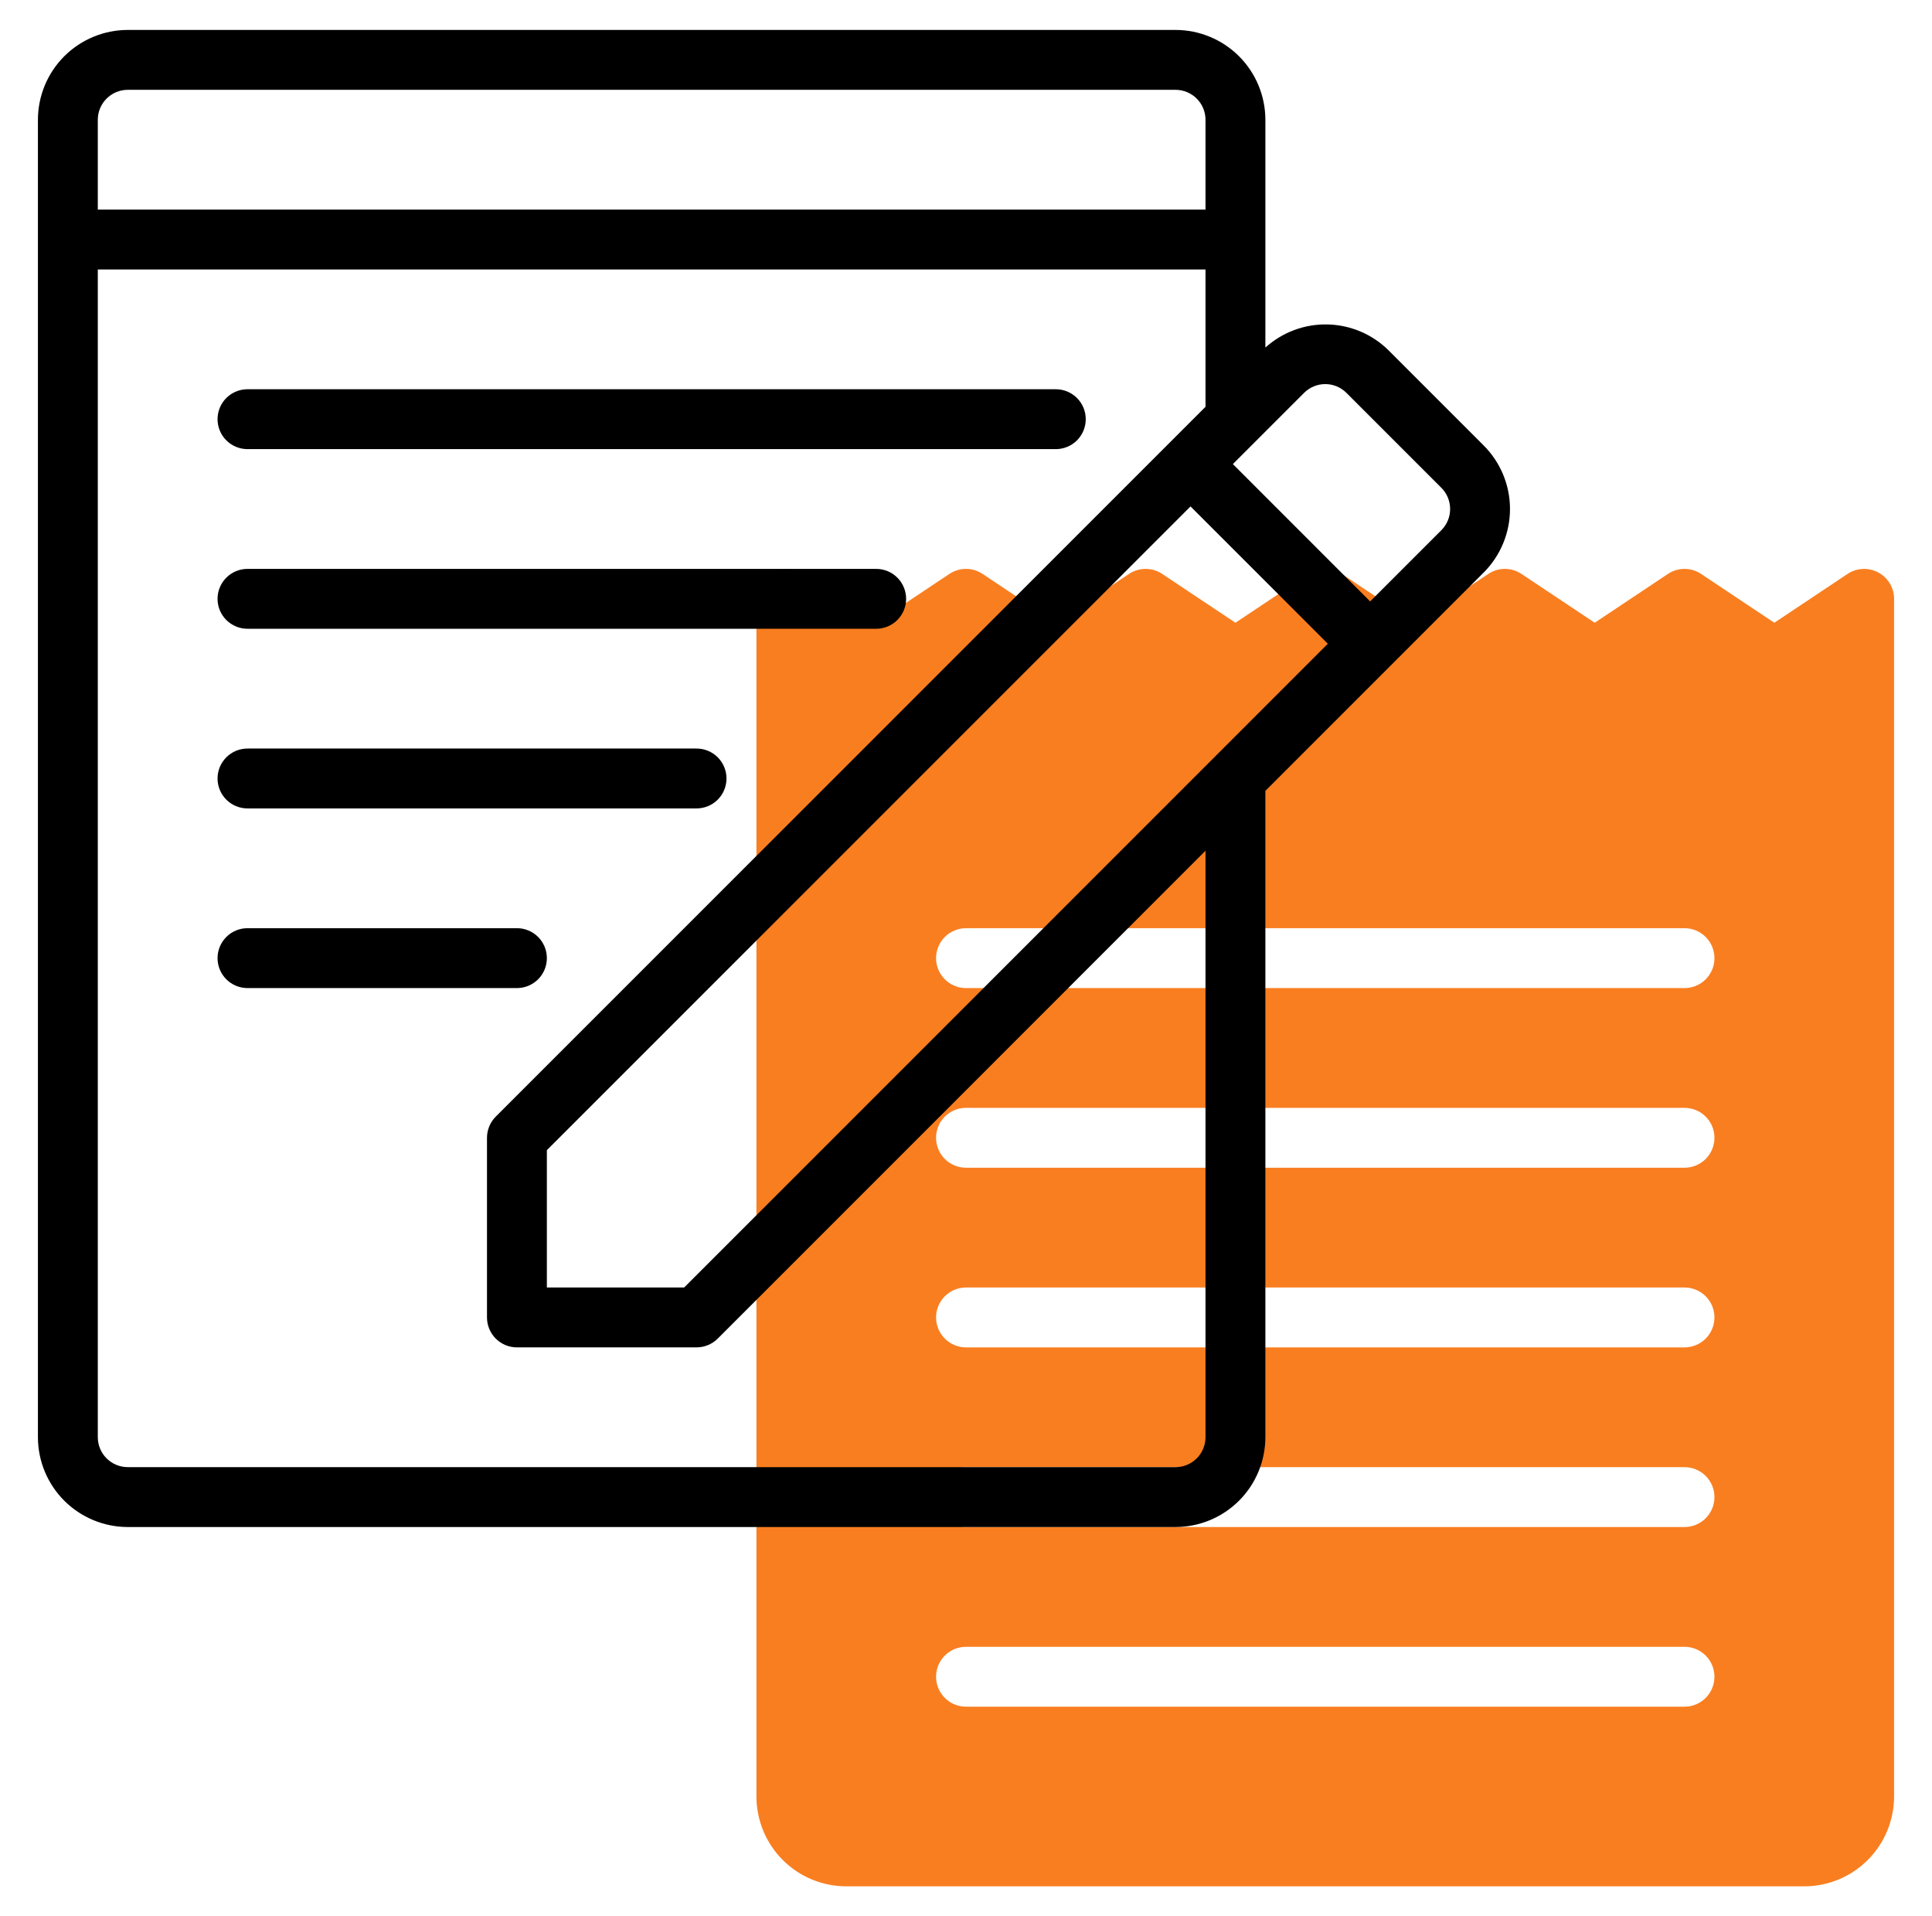 <svg xmlns="http://www.w3.org/2000/svg" width="121" height="120" viewBox="0 0 121 120" fill="none"><path d="M115.71 35.941L111.125 38.997L106.54 35.941C106.232 35.735 105.87 35.625 105.5 35.625C105.13 35.625 104.768 35.735 104.46 35.941L99.875 38.997L95.29 35.941C94.982 35.735 94.62 35.625 94.25 35.625C93.88 35.625 93.518 35.735 93.21 35.941L88.625 38.997L84.04 35.941C83.732 35.735 83.37 35.625 83 35.625C82.63 35.625 82.268 35.735 81.96 35.941L77.375 38.997L72.79 35.941C72.482 35.735 72.12 35.625 71.75 35.625C71.38 35.625 71.018 35.735 70.71 35.941L66.125 38.997L61.54 35.941C61.232 35.735 60.87 35.625 60.5 35.625C60.13 35.625 59.768 35.735 59.46 35.941L54.875 38.997L50.29 35.941C50.008 35.753 49.679 35.645 49.341 35.629C49.002 35.613 48.665 35.689 48.366 35.849C48.067 36.009 47.817 36.247 47.642 36.538C47.468 36.829 47.375 37.162 47.375 37.501V112.501C47.377 113.992 47.97 115.422 49.024 116.477C50.079 117.531 51.509 118.124 53 118.126H113C114.491 118.124 115.921 117.531 116.976 116.477C118.03 115.422 118.623 113.992 118.625 112.501V37.501C118.625 37.162 118.533 36.829 118.358 36.538C118.184 36.247 117.934 36.008 117.634 35.848C117.335 35.688 116.998 35.612 116.659 35.629C116.32 35.645 115.992 35.753 115.71 35.941ZM105.5 106.876H60.5C60.003 106.876 59.526 106.678 59.174 106.327C58.822 105.975 58.625 105.498 58.625 105.001C58.625 104.504 58.822 104.027 59.174 103.675C59.526 103.323 60.003 103.126 60.5 103.126H105.5C105.997 103.126 106.474 103.323 106.826 103.675C107.177 104.027 107.375 104.504 107.375 105.001C107.375 105.498 107.177 105.975 106.826 106.327C106.474 106.678 105.997 106.876 105.5 106.876ZM105.5 95.626H60.5C60.003 95.626 59.526 95.428 59.174 95.077C58.822 94.725 58.625 94.248 58.625 93.751C58.625 93.254 58.822 92.777 59.174 92.425C59.526 92.073 60.003 91.876 60.5 91.876H105.5C105.997 91.876 106.474 92.073 106.826 92.425C107.177 92.777 107.375 93.254 107.375 93.751C107.375 94.248 107.177 94.725 106.826 95.077C106.474 95.428 105.997 95.626 105.5 95.626ZM105.5 84.376H60.5C60.003 84.376 59.526 84.178 59.174 83.827C58.822 83.475 58.625 82.998 58.625 82.501C58.625 82.004 58.822 81.527 59.174 81.175C59.526 80.823 60.003 80.626 60.5 80.626H105.5C105.997 80.626 106.474 80.823 106.826 81.175C107.177 81.527 107.375 82.004 107.375 82.501C107.375 82.998 107.177 83.475 106.826 83.827C106.474 84.178 105.997 84.376 105.5 84.376ZM105.5 73.126H60.5C60.003 73.126 59.526 72.928 59.174 72.577C58.822 72.225 58.625 71.748 58.625 71.251C58.625 70.754 58.822 70.277 59.174 69.925C59.526 69.573 60.003 69.376 60.5 69.376H105.5C105.997 69.376 106.474 69.573 106.826 69.925C107.177 70.277 107.375 70.754 107.375 71.251C107.375 71.748 107.177 72.225 106.826 72.577C106.474 72.928 105.997 73.126 105.5 73.126ZM105.5 61.876H60.5C60.003 61.876 59.526 61.678 59.174 61.327C58.822 60.975 58.625 60.498 58.625 60.001C58.625 59.504 58.822 59.027 59.174 58.675C59.526 58.323 60.003 58.126 60.5 58.126H105.5C105.997 58.126 106.474 58.323 106.826 58.675C107.177 59.027 107.375 59.504 107.375 60.001C107.375 60.498 107.177 60.975 106.826 61.327C106.474 61.678 105.997 61.876 105.5 61.876Z" fill="#F97E20"></path><path d="M86.977 21.951C85.958 20.936 84.588 20.352 83.15 20.317C81.713 20.283 80.317 20.801 79.25 21.765V7.5C79.248 6.009 78.655 4.579 77.601 3.524C76.546 2.47 75.116 1.877 73.625 1.875H8C6.509 1.877 5.079 2.47 4.024 3.524C2.97 4.579 2.377 6.009 2.375 7.5V90C2.377 91.491 2.97 92.921 4.024 93.976C5.079 95.03 6.509 95.623 8 95.625H73.625C75.116 95.623 76.546 95.03 77.601 93.976C78.655 92.921 79.248 91.491 79.25 90V49.526L92.924 35.852C93.978 34.797 94.57 33.366 94.57 31.875C94.57 30.384 93.978 28.953 92.924 27.898L86.977 21.951ZM76.052 47.422L76.047 47.427L42.849 80.625H34.25V72.026L74.562 31.714L83.161 40.312L76.052 47.422ZM8 5.625H73.625C74.122 5.625 74.599 5.823 74.951 6.175C75.302 6.526 75.5 7.003 75.5 7.5V13.125H6.125V7.5C6.125 7.003 6.323 6.526 6.675 6.175C7.026 5.823 7.503 5.625 8 5.625ZM75.5 90C75.5 90.497 75.302 90.974 74.951 91.326C74.599 91.677 74.122 91.875 73.625 91.875H8C7.503 91.874 7.026 91.677 6.675 91.325C6.323 90.974 6.125 90.497 6.125 90V16.875H75.5V25.474L31.049 69.924C30.875 70.098 30.737 70.305 30.643 70.532C30.549 70.76 30.5 71.004 30.5 71.25V82.5C30.5 82.746 30.548 82.99 30.643 83.218C30.737 83.445 30.875 83.652 31.049 83.826C31.223 84 31.43 84.138 31.657 84.232C31.885 84.327 32.129 84.375 32.375 84.375H43.625C44.122 84.375 44.599 84.177 44.951 83.826L75.5 53.276V90ZM90.273 33.201L85.812 37.661L77.214 29.062L78.698 27.578L78.703 27.573L81.674 24.602C81.848 24.428 82.055 24.29 82.283 24.195C82.51 24.101 82.754 24.053 83 24.053C83.246 24.053 83.49 24.101 83.718 24.195C83.945 24.29 84.152 24.428 84.326 24.602L90.273 30.549C90.624 30.901 90.821 31.378 90.821 31.875C90.821 32.372 90.624 32.849 90.273 33.201Z" fill="black"></path><path d="M15.5 28.125H66.125C66.622 28.125 67.099 27.927 67.451 27.576C67.802 27.224 68 26.747 68 26.25C68 25.753 67.802 25.276 67.451 24.924C67.099 24.573 66.622 24.375 66.125 24.375H15.5C15.003 24.375 14.526 24.573 14.174 24.924C13.822 25.276 13.625 25.753 13.625 26.25C13.625 26.747 13.822 27.224 14.174 27.576C14.526 27.927 15.003 28.125 15.5 28.125Z" fill="black"></path><path d="M15.5 39.375H54.875C55.372 39.375 55.849 39.178 56.201 38.826C56.553 38.474 56.75 37.997 56.75 37.5C56.75 37.003 56.553 36.526 56.201 36.174C55.849 35.822 55.372 35.625 54.875 35.625H15.5C15.003 35.625 14.526 35.822 14.174 36.174C13.822 36.526 13.625 37.003 13.625 37.5C13.625 37.997 13.822 38.474 14.174 38.826C14.526 39.178 15.003 39.375 15.5 39.375Z" fill="black"></path><path d="M15.5 50.625H43.625C44.122 50.625 44.599 50.428 44.951 50.076C45.303 49.724 45.5 49.247 45.5 48.75C45.5 48.253 45.303 47.776 44.951 47.424C44.599 47.072 44.122 46.875 43.625 46.875H15.5C15.003 46.875 14.526 47.072 14.174 47.424C13.822 47.776 13.625 48.253 13.625 48.75C13.625 49.247 13.822 49.724 14.174 50.076C14.526 50.428 15.003 50.625 15.5 50.625Z" fill="black"></path><path d="M34.25 60C34.25 59.754 34.202 59.51 34.107 59.282C34.013 59.055 33.875 58.848 33.701 58.674C33.527 58.5 33.32 58.362 33.093 58.268C32.865 58.173 32.621 58.125 32.375 58.125H15.5C15.003 58.125 14.526 58.322 14.174 58.674C13.822 59.026 13.625 59.503 13.625 60C13.625 60.497 13.822 60.974 14.174 61.326C14.526 61.678 15.003 61.875 15.5 61.875H32.375C32.621 61.875 32.865 61.827 33.093 61.732C33.32 61.638 33.527 61.5 33.701 61.326C33.875 61.152 34.013 60.945 34.107 60.718C34.202 60.49 34.25 60.246 34.25 60Z" fill="black"></path></svg>